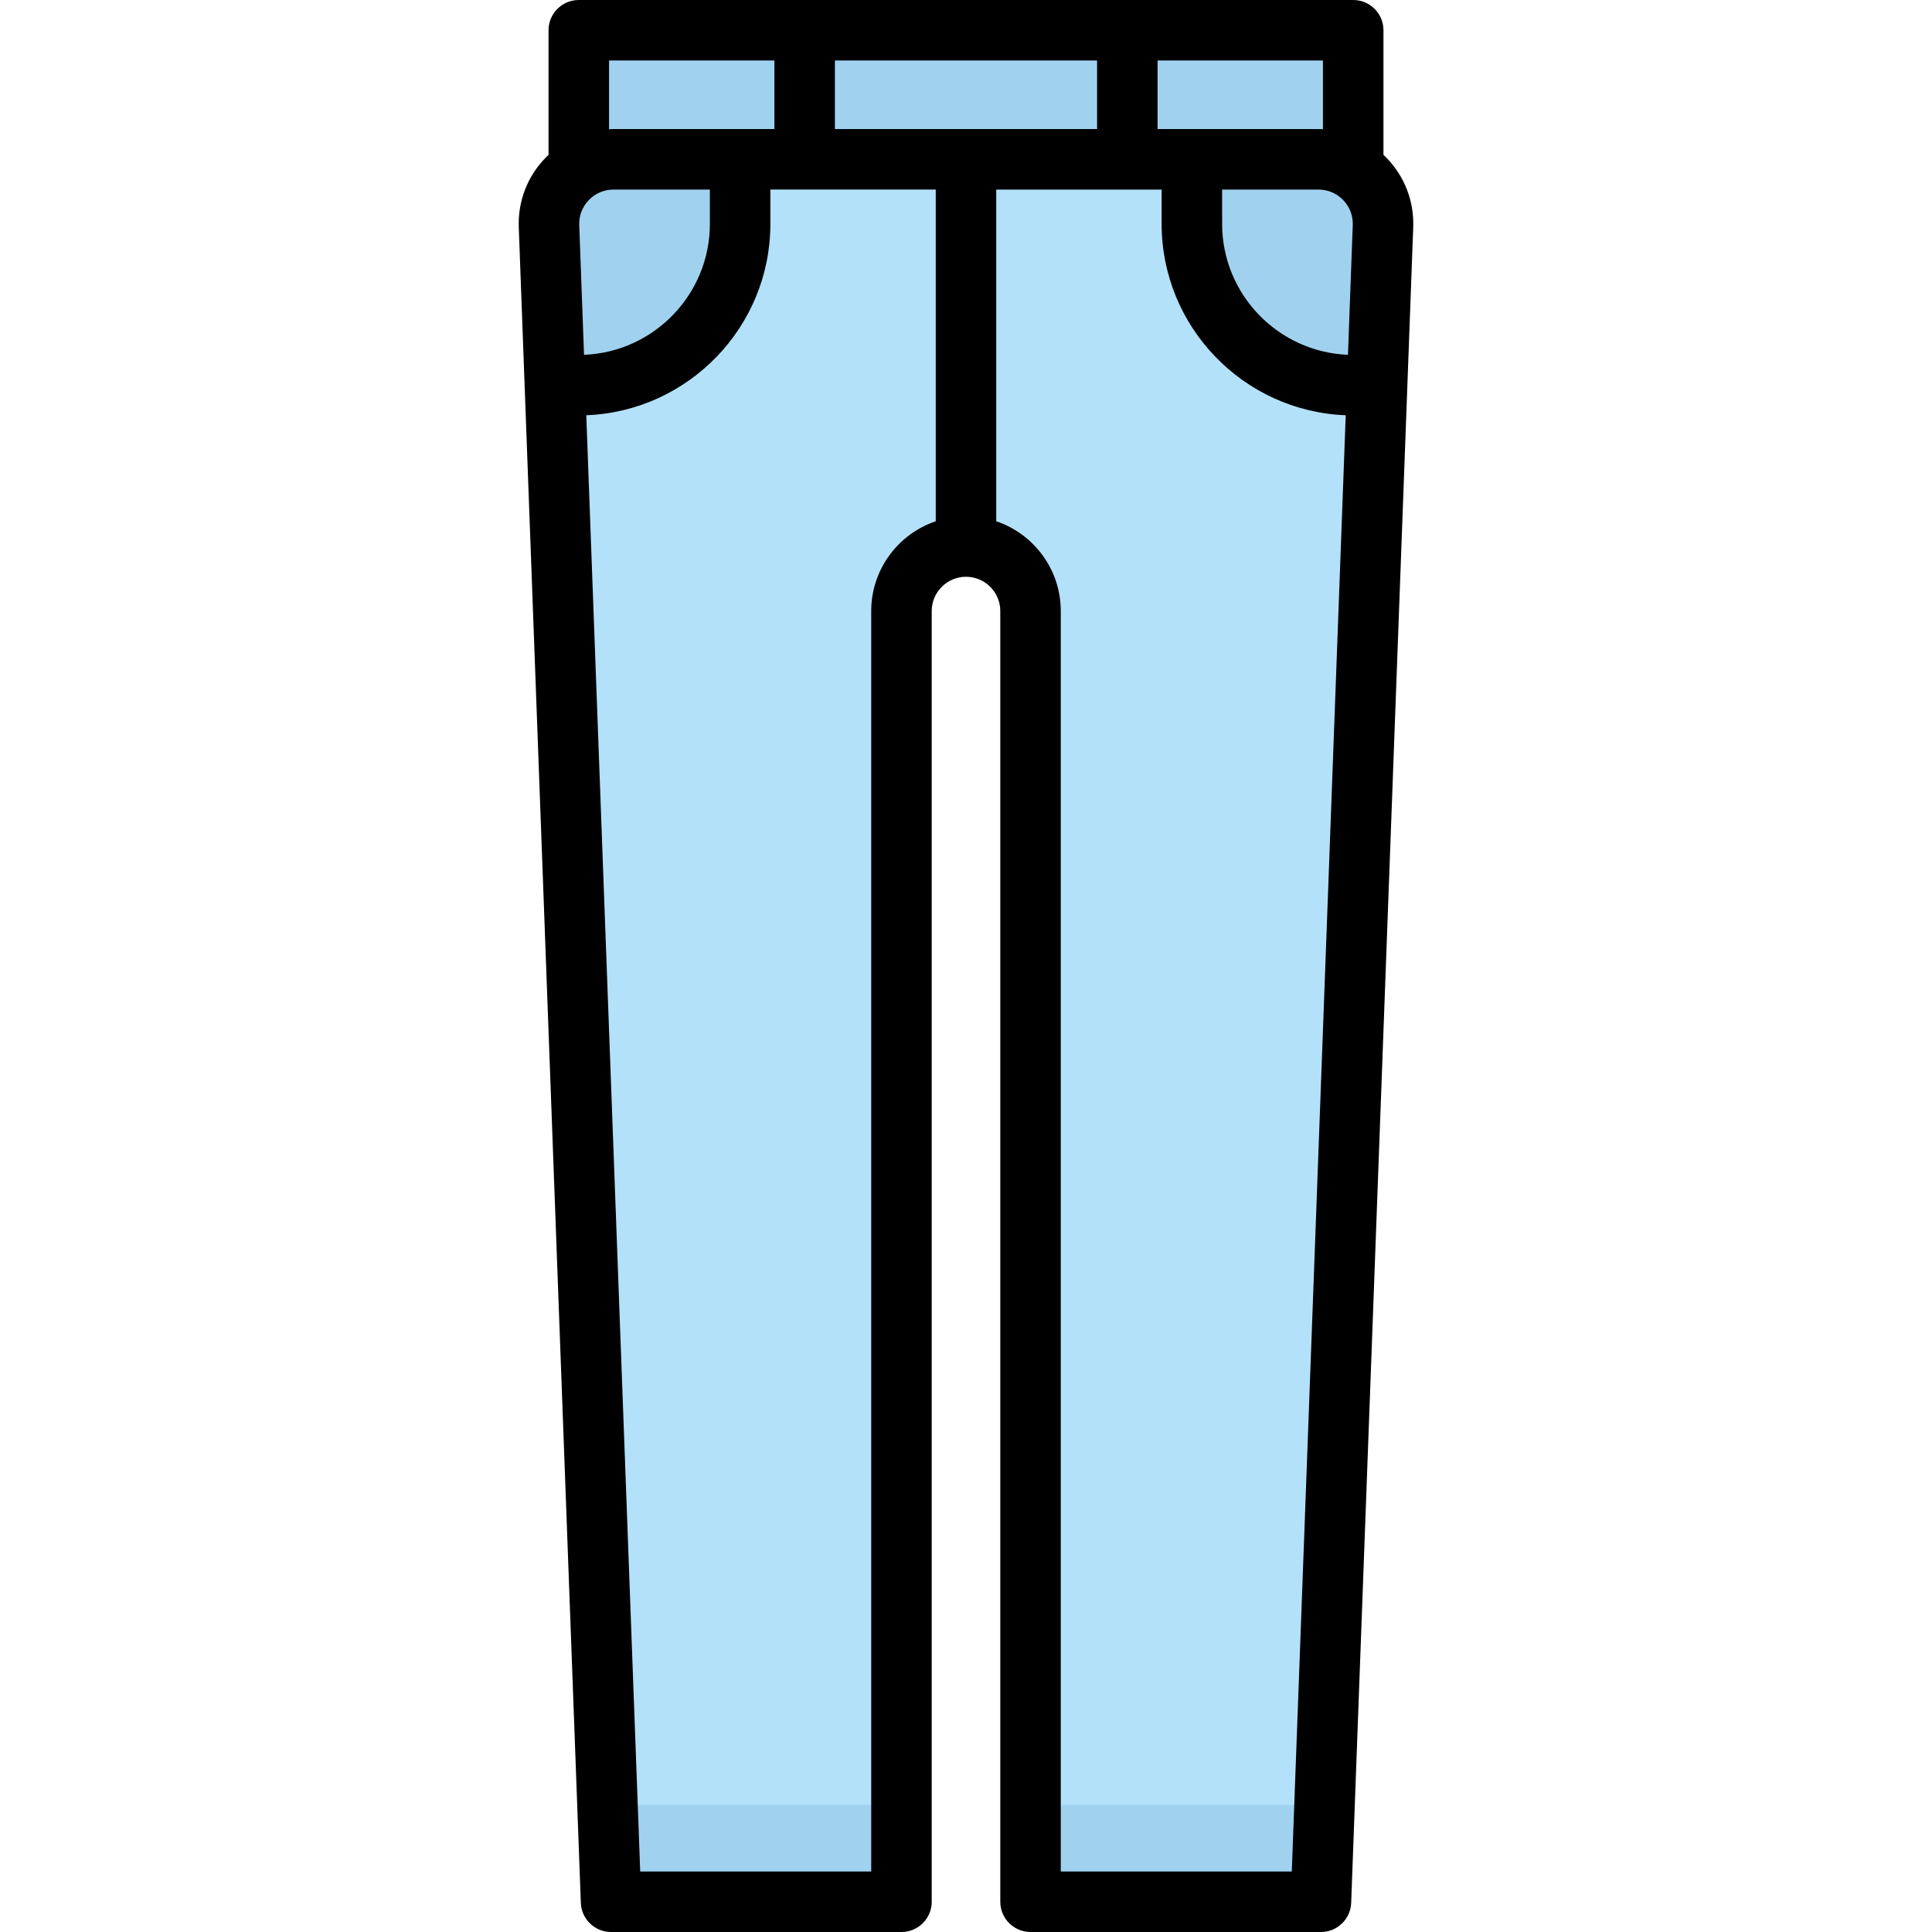 <?xml version="1.0" encoding="iso-8859-1"?>
<!-- Uploaded to: SVG Repo, www.svgrepo.com, Generator: SVG Repo Mixer Tools -->
<svg height="800px" width="800px" version="1.1" id="Layer_1" xmlns="http://www.w3.org/2000/svg" xmlns:xlink="http://www.w3.org/1999/xlink" 
	 viewBox="0 0 511.999 511.999" xml:space="preserve">
<path style="fill:#B4E1FA;" d="M349.417,42.221H162.582c-9.694,0-17.449,8.049-17.091,17.735l16.445,444.027h76.96V162.852
	c0-8.519,5.821-16.416,14.23-17.783c10.715-1.743,19.974,6.482,19.974,16.868v342.046h76.96l16.445-444.027
	C366.866,50.27,359.11,42.221,349.417,42.221z"/>
<g>
	<polygon style="fill:#A0D2F0;" points="238.897,503.983 238.897,478.33 160.987,478.33 161.936,503.983 	"/>
	<polygon style="fill:#A0D2F0;" points="350.061,503.983 351.012,478.33 273.101,478.33 273.101,503.983 	"/>
	<path style="fill:#A0D2F0;" d="M358.613,44.957V8.017H153.385v36.908c-4.923,3.152-8.128,8.738-7.894,15.032l1.56,42.123h6.334
		c23.614,0,42.756-19.143,42.756-42.756V42.221h119.666v17.102c0,23.613,19.142,42.756,42.756,42.756h6.334l1.56-42.123
		C366.688,53.684,363.508,48.114,358.613,44.957z"/>
</g>
<path d="M367.505,41.894c-0.285-0.296-0.578-0.584-0.874-0.864V8.017c0-4.427-3.589-8.017-8.017-8.017H153.386
	c-4.427,0-8.017,3.589-8.017,8.017v33.013c-0.297,0.28-0.589,0.568-0.874,0.864c-4.778,4.959-7.268,11.479-7.014,18.359
	l16.446,444.026c0.159,4.31,3.698,7.721,8.011,7.721h76.96c4.427,0,8.017-3.589,8.017-8.017V161.936c0-5.01,4.076-9.086,9.086-9.086
	c5.01,0,9.086,4.076,9.086,9.086v342.046c0,4.427,3.589,8.017,8.017,8.017h76.96c4.312,0,7.852-3.411,8.011-7.721l16.443-444.025
	C374.773,53.372,372.283,46.852,367.505,41.894z M323.874,50.238h25.542c2.491,0,4.814,0.988,6.543,2.781
	c1.728,1.794,2.628,4.152,2.536,6.641l-1.273,34.367c-18.511-0.733-33.348-16.015-33.348-34.704V50.238z M350.596,34.233
	c-0.391-0.018-0.785-0.029-1.18-0.029h-42.645V16.033h43.825V34.233z M221.26,34.205V16.033h69.478v18.171H221.26z M161.402,16.033
	h43.825v18.171h-42.645c-0.395,0-0.788,0.012-1.18,0.029V16.033z M153.503,59.66C153.503,59.66,153.503,59.659,153.503,59.66
	c-0.092-2.489,0.808-4.847,2.536-6.641c1.728-1.794,4.052-2.781,6.543-2.781h25.542v9.086c0,18.689-14.836,33.971-33.348,34.704
	L153.503,59.66z M230.88,161.937v334.029h-61.218l-14.293-385.921c27.078-1.048,48.789-23.392,48.789-50.722v-9.086h43.825v87.899
	C238.052,141.492,230.88,150.889,230.88,161.937z M342.337,495.967h-61.219V161.937c0-11.048-7.172-20.446-17.102-23.8V50.238
	h43.825v9.086c0,27.331,21.71,49.675,48.789,50.722L342.337,495.967z"/>
</svg>
